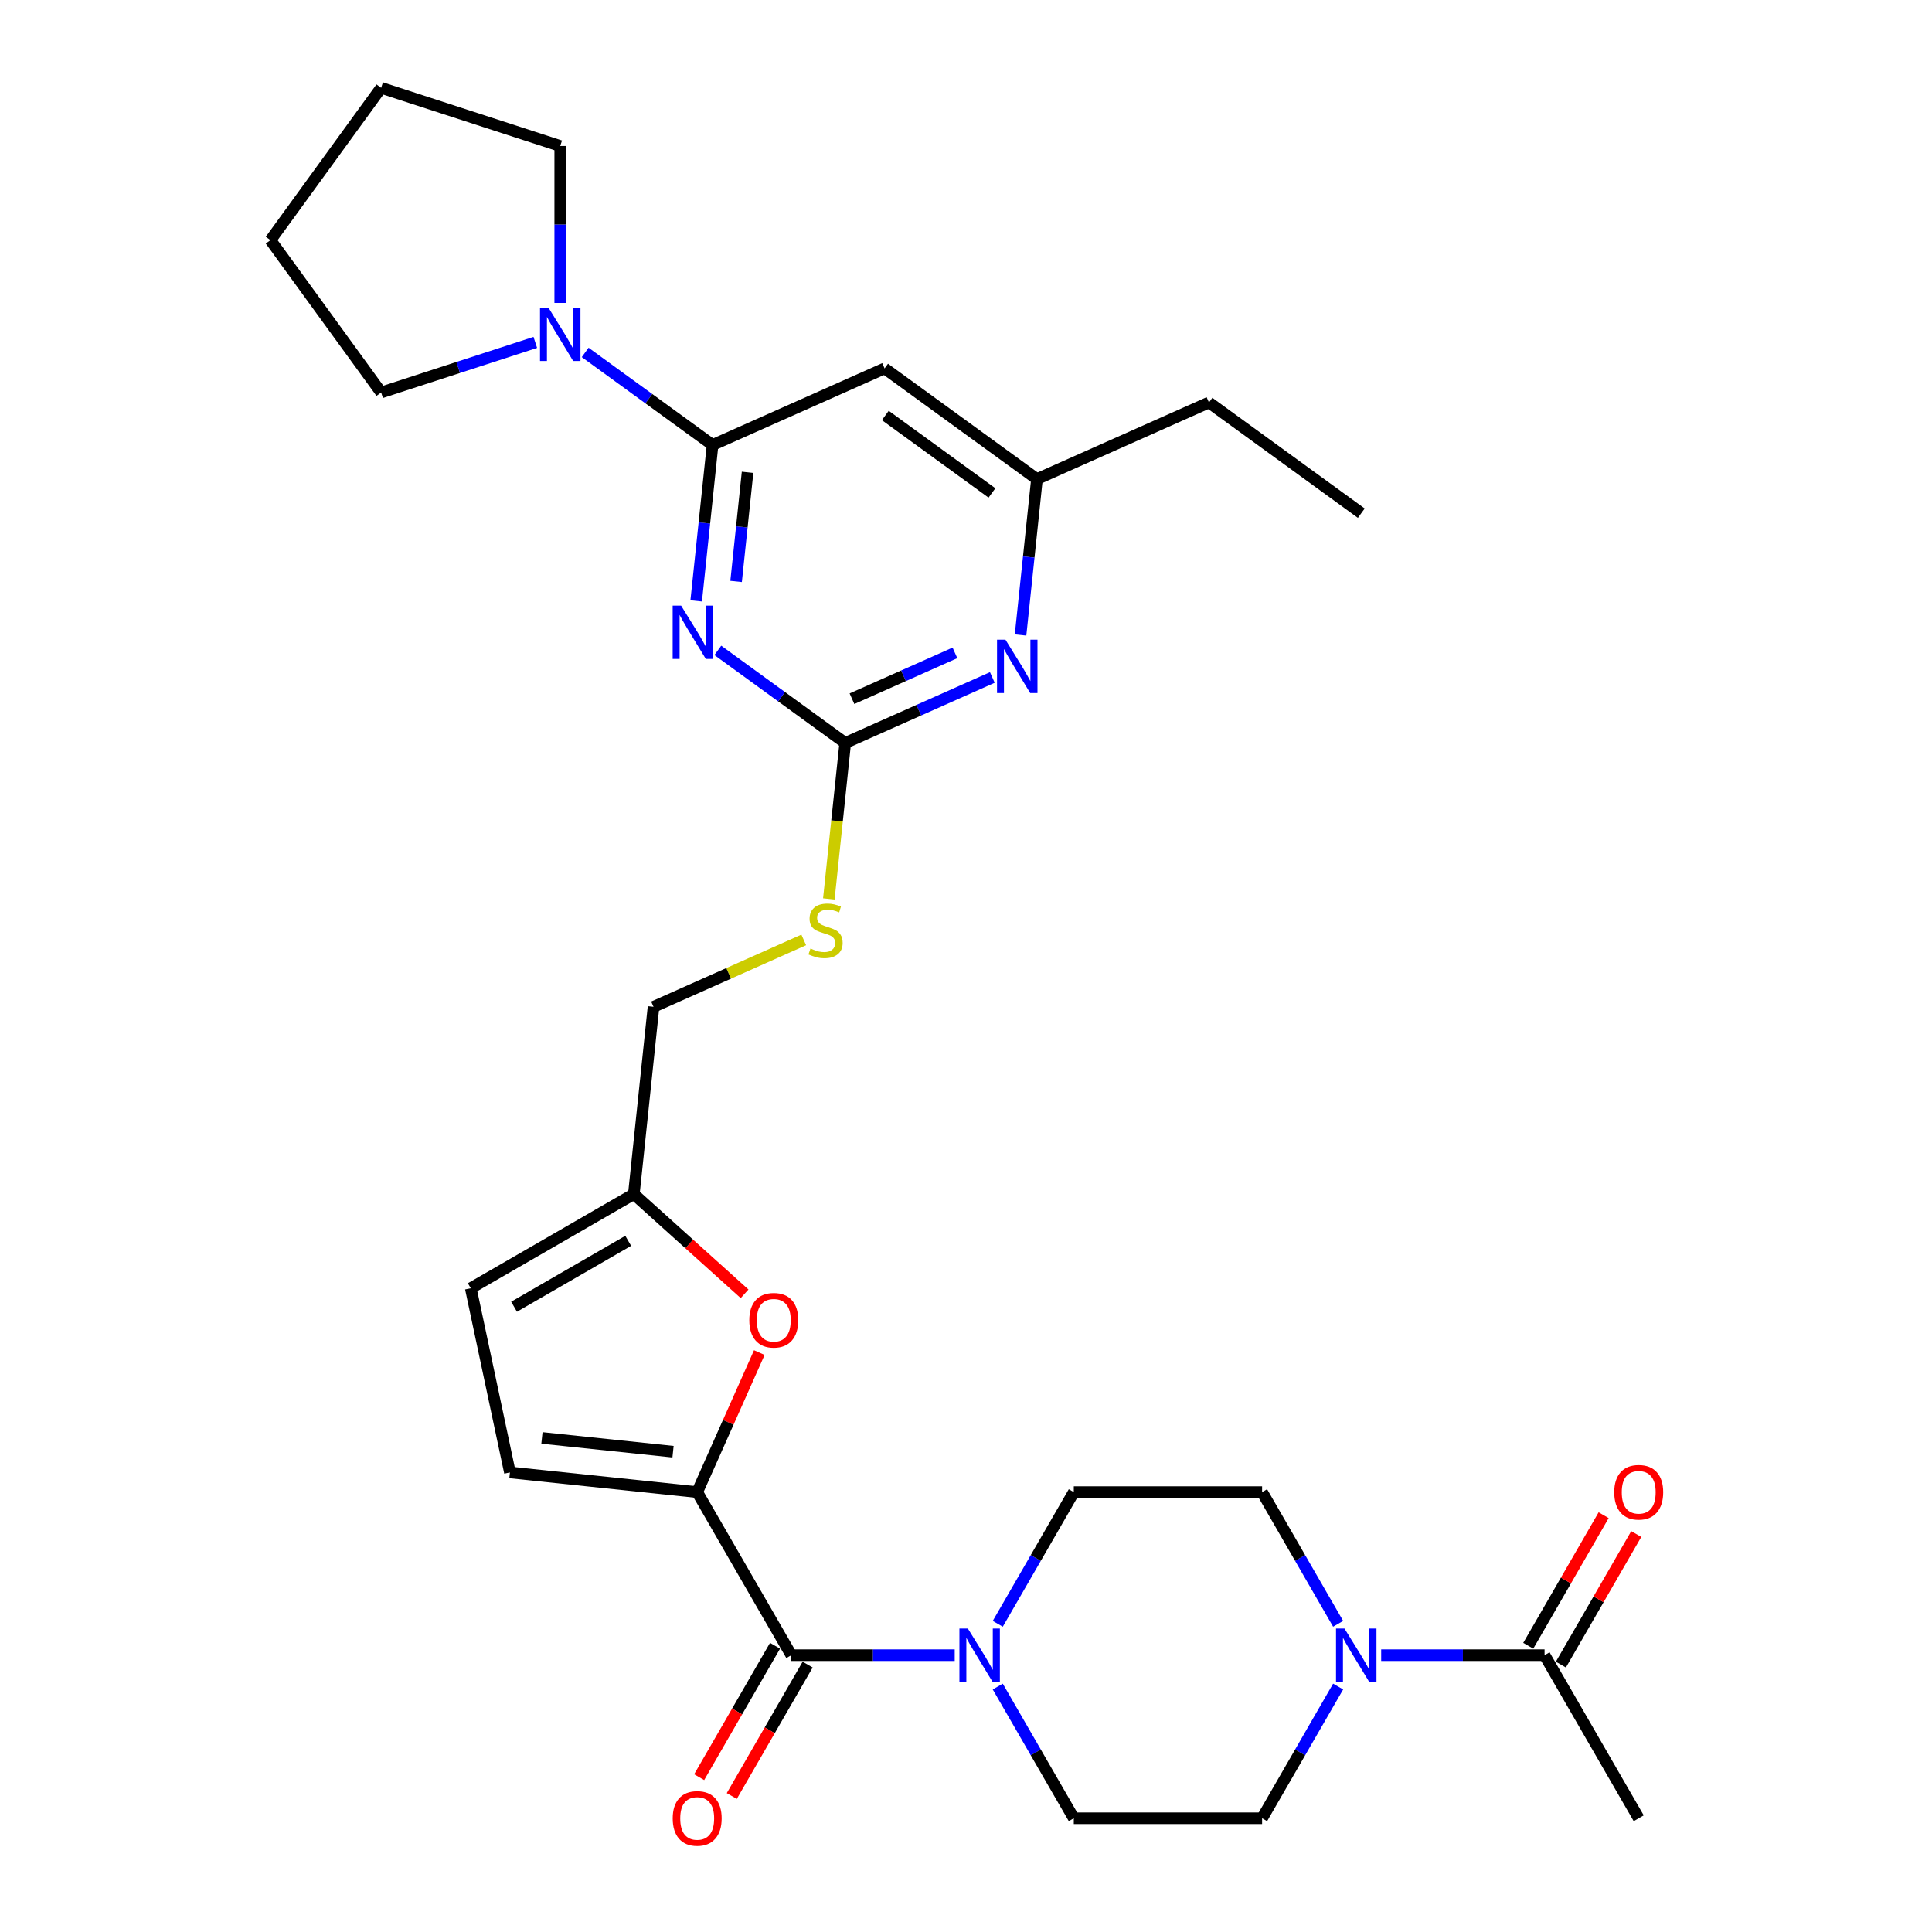 <?xml version='1.0' encoding='iso-8859-1'?>
<svg version='1.1' baseProfile='full'
              xmlns='http://www.w3.org/2000/svg'
                      xmlns:rdkit='http://www.rdkit.org/xml'
                      xmlns:xlink='http://www.w3.org/1999/xlink'
                  xml:space='preserve'
width='1000px' height='1000px' viewBox='0 0 1000 1000'>
<!-- END OF HEADER -->
<rect style='opacity:1.0;fill:#FFFFFF;stroke:none' width='1000' height='1000' x='0' y='0'> </rect>
<path class='bond-0' d='M 409.597,856.722 L 451.877,856.722' style='fill:none;fill-rule:evenodd;stroke:#000000;stroke-width:6px;stroke-linecap:butt;stroke-linejoin:miter;stroke-opacity:1' />
<path class='bond-0' d='M 451.877,856.722 L 494.158,856.722' style='fill:none;fill-rule:evenodd;stroke:#0000FF;stroke-width:6px;stroke-linecap:butt;stroke-linejoin:miter;stroke-opacity:1' />
<path class='bond-1' d='M 401.156,851.849 L 381.522,885.856' style='fill:none;fill-rule:evenodd;stroke:#000000;stroke-width:6px;stroke-linecap:butt;stroke-linejoin:miter;stroke-opacity:1' />
<path class='bond-1' d='M 381.522,885.856 L 361.888,919.863' style='fill:none;fill-rule:evenodd;stroke:#FF0000;stroke-width:6px;stroke-linecap:butt;stroke-linejoin:miter;stroke-opacity:1' />
<path class='bond-1' d='M 418.037,861.595 L 398.403,895.603' style='fill:none;fill-rule:evenodd;stroke:#000000;stroke-width:6px;stroke-linecap:butt;stroke-linejoin:miter;stroke-opacity:1' />
<path class='bond-1' d='M 398.403,895.603 L 378.769,929.61' style='fill:none;fill-rule:evenodd;stroke:#FF0000;stroke-width:6px;stroke-linecap:butt;stroke-linejoin:miter;stroke-opacity:1' />
<path class='bond-2' d='M 409.597,856.722 L 360.864,772.314' style='fill:none;fill-rule:evenodd;stroke:#000000;stroke-width:6px;stroke-linecap:butt;stroke-linejoin:miter;stroke-opacity:1' />
<path class='bond-3' d='M 516.438,872.96 L 536.117,907.045' style='fill:none;fill-rule:evenodd;stroke:#0000FF;stroke-width:6px;stroke-linecap:butt;stroke-linejoin:miter;stroke-opacity:1' />
<path class='bond-3' d='M 536.117,907.045 L 555.796,941.13' style='fill:none;fill-rule:evenodd;stroke:#000000;stroke-width:6px;stroke-linecap:butt;stroke-linejoin:miter;stroke-opacity:1' />
<path class='bond-4' d='M 516.438,840.484 L 536.117,806.399' style='fill:none;fill-rule:evenodd;stroke:#0000FF;stroke-width:6px;stroke-linecap:butt;stroke-linejoin:miter;stroke-opacity:1' />
<path class='bond-4' d='M 536.117,806.399 L 555.796,772.314' style='fill:none;fill-rule:evenodd;stroke:#000000;stroke-width:6px;stroke-linecap:butt;stroke-linejoin:miter;stroke-opacity:1' />
<path class='bond-5' d='M 714.899,856.722 L 757.18,856.722' style='fill:none;fill-rule:evenodd;stroke:#0000FF;stroke-width:6px;stroke-linecap:butt;stroke-linejoin:miter;stroke-opacity:1' />
<path class='bond-5' d='M 757.18,856.722 L 799.461,856.722' style='fill:none;fill-rule:evenodd;stroke:#000000;stroke-width:6px;stroke-linecap:butt;stroke-linejoin:miter;stroke-opacity:1' />
<path class='bond-6' d='M 692.62,872.96 L 672.941,907.045' style='fill:none;fill-rule:evenodd;stroke:#0000FF;stroke-width:6px;stroke-linecap:butt;stroke-linejoin:miter;stroke-opacity:1' />
<path class='bond-6' d='M 672.941,907.045 L 653.262,941.13' style='fill:none;fill-rule:evenodd;stroke:#000000;stroke-width:6px;stroke-linecap:butt;stroke-linejoin:miter;stroke-opacity:1' />
<path class='bond-7' d='M 692.62,840.484 L 672.941,806.399' style='fill:none;fill-rule:evenodd;stroke:#0000FF;stroke-width:6px;stroke-linecap:butt;stroke-linejoin:miter;stroke-opacity:1' />
<path class='bond-7' d='M 672.941,806.399 L 653.262,772.314' style='fill:none;fill-rule:evenodd;stroke:#000000;stroke-width:6px;stroke-linecap:butt;stroke-linejoin:miter;stroke-opacity:1' />
<path class='bond-8' d='M 807.902,861.595 L 827.412,827.803' style='fill:none;fill-rule:evenodd;stroke:#000000;stroke-width:6px;stroke-linecap:butt;stroke-linejoin:miter;stroke-opacity:1' />
<path class='bond-8' d='M 827.412,827.803 L 846.922,794.01' style='fill:none;fill-rule:evenodd;stroke:#FF0000;stroke-width:6px;stroke-linecap:butt;stroke-linejoin:miter;stroke-opacity:1' />
<path class='bond-8' d='M 791.02,851.849 L 810.53,818.056' style='fill:none;fill-rule:evenodd;stroke:#000000;stroke-width:6px;stroke-linecap:butt;stroke-linejoin:miter;stroke-opacity:1' />
<path class='bond-8' d='M 810.53,818.056 L 830.04,784.263' style='fill:none;fill-rule:evenodd;stroke:#FF0000;stroke-width:6px;stroke-linecap:butt;stroke-linejoin:miter;stroke-opacity:1' />
<path class='bond-9' d='M 799.461,856.722 L 848.194,941.13' style='fill:none;fill-rule:evenodd;stroke:#000000;stroke-width:6px;stroke-linecap:butt;stroke-linejoin:miter;stroke-opacity:1' />
<path class='bond-10' d='M 197.28,203.158 L 237.175,190.195' style='fill:none;fill-rule:evenodd;stroke:#000000;stroke-width:6px;stroke-linecap:butt;stroke-linejoin:miter;stroke-opacity:1' />
<path class='bond-10' d='M 237.175,190.195 L 277.071,177.232' style='fill:none;fill-rule:evenodd;stroke:#0000FF;stroke-width:6px;stroke-linecap:butt;stroke-linejoin:miter;stroke-opacity:1' />
<path class='bond-11' d='M 197.28,203.158 L 139.991,124.306' style='fill:none;fill-rule:evenodd;stroke:#000000;stroke-width:6px;stroke-linecap:butt;stroke-linejoin:miter;stroke-opacity:1' />
<path class='bond-12' d='M 302.88,182.415 L 335.853,206.372' style='fill:none;fill-rule:evenodd;stroke:#0000FF;stroke-width:6px;stroke-linecap:butt;stroke-linejoin:miter;stroke-opacity:1' />
<path class='bond-12' d='M 335.853,206.372 L 368.827,230.328' style='fill:none;fill-rule:evenodd;stroke:#000000;stroke-width:6px;stroke-linecap:butt;stroke-linejoin:miter;stroke-opacity:1' />
<path class='bond-13' d='M 289.975,156.801 L 289.975,116.187' style='fill:none;fill-rule:evenodd;stroke:#0000FF;stroke-width:6px;stroke-linecap:butt;stroke-linejoin:miter;stroke-opacity:1' />
<path class='bond-13' d='M 289.975,116.187 L 289.975,75.573' style='fill:none;fill-rule:evenodd;stroke:#000000;stroke-width:6px;stroke-linecap:butt;stroke-linejoin:miter;stroke-opacity:1' />
<path class='bond-14' d='M 289.975,75.573 L 197.28,45.455' style='fill:none;fill-rule:evenodd;stroke:#000000;stroke-width:6px;stroke-linecap:butt;stroke-linejoin:miter;stroke-opacity:1' />
<path class='bond-15' d='M 429.005,465.283 L 433.248,424.916' style='fill:none;fill-rule:evenodd;stroke:#CCCC00;stroke-width:6px;stroke-linecap:butt;stroke-linejoin:miter;stroke-opacity:1' />
<path class='bond-15' d='M 433.248,424.916 L 437.491,384.55' style='fill:none;fill-rule:evenodd;stroke:#000000;stroke-width:6px;stroke-linecap:butt;stroke-linejoin:miter;stroke-opacity:1' />
<path class='bond-16' d='M 416.016,486.507 L 377.14,503.816' style='fill:none;fill-rule:evenodd;stroke:#CCCC00;stroke-width:6px;stroke-linecap:butt;stroke-linejoin:miter;stroke-opacity:1' />
<path class='bond-16' d='M 377.14,503.816 L 338.263,521.125' style='fill:none;fill-rule:evenodd;stroke:#000000;stroke-width:6px;stroke-linecap:butt;stroke-linejoin:miter;stroke-opacity:1' />
<path class='bond-17' d='M 457.867,190.685 L 536.718,247.974' style='fill:none;fill-rule:evenodd;stroke:#000000;stroke-width:6px;stroke-linecap:butt;stroke-linejoin:miter;stroke-opacity:1' />
<path class='bond-17' d='M 458.237,215.049 L 513.433,255.151' style='fill:none;fill-rule:evenodd;stroke:#000000;stroke-width:6px;stroke-linecap:butt;stroke-linejoin:miter;stroke-opacity:1' />
<path class='bond-18' d='M 457.867,190.685 L 368.827,230.328' style='fill:none;fill-rule:evenodd;stroke:#000000;stroke-width:6px;stroke-linecap:butt;stroke-linejoin:miter;stroke-opacity:1' />
<path class='bond-19' d='M 536.718,247.974 L 625.758,208.331' style='fill:none;fill-rule:evenodd;stroke:#000000;stroke-width:6px;stroke-linecap:butt;stroke-linejoin:miter;stroke-opacity:1' />
<path class='bond-20' d='M 536.718,247.974 L 532.478,288.322' style='fill:none;fill-rule:evenodd;stroke:#000000;stroke-width:6px;stroke-linecap:butt;stroke-linejoin:miter;stroke-opacity:1' />
<path class='bond-20' d='M 532.478,288.322 L 528.237,328.669' style='fill:none;fill-rule:evenodd;stroke:#0000FF;stroke-width:6px;stroke-linecap:butt;stroke-linejoin:miter;stroke-opacity:1' />
<path class='bond-21' d='M 513.626,350.652 L 475.558,367.601' style='fill:none;fill-rule:evenodd;stroke:#0000FF;stroke-width:6px;stroke-linecap:butt;stroke-linejoin:miter;stroke-opacity:1' />
<path class='bond-21' d='M 475.558,367.601 L 437.491,384.55' style='fill:none;fill-rule:evenodd;stroke:#000000;stroke-width:6px;stroke-linecap:butt;stroke-linejoin:miter;stroke-opacity:1' />
<path class='bond-21' d='M 494.277,337.929 L 467.63,349.793' style='fill:none;fill-rule:evenodd;stroke:#0000FF;stroke-width:6px;stroke-linecap:butt;stroke-linejoin:miter;stroke-opacity:1' />
<path class='bond-21' d='M 467.63,349.793 L 440.982,361.657' style='fill:none;fill-rule:evenodd;stroke:#000000;stroke-width:6px;stroke-linecap:butt;stroke-linejoin:miter;stroke-opacity:1' />
<path class='bond-22' d='M 437.491,384.55 L 404.517,360.593' style='fill:none;fill-rule:evenodd;stroke:#000000;stroke-width:6px;stroke-linecap:butt;stroke-linejoin:miter;stroke-opacity:1' />
<path class='bond-22' d='M 404.517,360.593 L 371.544,336.636' style='fill:none;fill-rule:evenodd;stroke:#0000FF;stroke-width:6px;stroke-linecap:butt;stroke-linejoin:miter;stroke-opacity:1' />
<path class='bond-23' d='M 360.346,311.023 L 364.586,270.675' style='fill:none;fill-rule:evenodd;stroke:#0000FF;stroke-width:6px;stroke-linecap:butt;stroke-linejoin:miter;stroke-opacity:1' />
<path class='bond-23' d='M 364.586,270.675 L 368.827,230.328' style='fill:none;fill-rule:evenodd;stroke:#000000;stroke-width:6px;stroke-linecap:butt;stroke-linejoin:miter;stroke-opacity:1' />
<path class='bond-23' d='M 381.004,300.956 L 383.973,272.713' style='fill:none;fill-rule:evenodd;stroke:#0000FF;stroke-width:6px;stroke-linecap:butt;stroke-linejoin:miter;stroke-opacity:1' />
<path class='bond-23' d='M 383.973,272.713 L 386.941,244.47' style='fill:none;fill-rule:evenodd;stroke:#000000;stroke-width:6px;stroke-linecap:butt;stroke-linejoin:miter;stroke-opacity:1' />
<path class='bond-24' d='M 385.399,669.672 L 356.737,643.864' style='fill:none;fill-rule:evenodd;stroke:#FF0000;stroke-width:6px;stroke-linecap:butt;stroke-linejoin:miter;stroke-opacity:1' />
<path class='bond-24' d='M 356.737,643.864 L 328.075,618.057' style='fill:none;fill-rule:evenodd;stroke:#000000;stroke-width:6px;stroke-linecap:butt;stroke-linejoin:miter;stroke-opacity:1' />
<path class='bond-25' d='M 393.017,700.097 L 376.94,736.205' style='fill:none;fill-rule:evenodd;stroke:#FF0000;stroke-width:6px;stroke-linecap:butt;stroke-linejoin:miter;stroke-opacity:1' />
<path class='bond-25' d='M 376.94,736.205 L 360.864,772.314' style='fill:none;fill-rule:evenodd;stroke:#000000;stroke-width:6px;stroke-linecap:butt;stroke-linejoin:miter;stroke-opacity:1' />
<path class='bond-26' d='M 328.075,618.057 L 243.667,666.79' style='fill:none;fill-rule:evenodd;stroke:#000000;stroke-width:6px;stroke-linecap:butt;stroke-linejoin:miter;stroke-opacity:1' />
<path class='bond-26' d='M 325.161,642.248 L 266.075,676.362' style='fill:none;fill-rule:evenodd;stroke:#000000;stroke-width:6px;stroke-linecap:butt;stroke-linejoin:miter;stroke-opacity:1' />
<path class='bond-27' d='M 328.075,618.057 L 338.263,521.125' style='fill:none;fill-rule:evenodd;stroke:#000000;stroke-width:6px;stroke-linecap:butt;stroke-linejoin:miter;stroke-opacity:1' />
<path class='bond-28' d='M 243.667,666.79 L 263.931,762.126' style='fill:none;fill-rule:evenodd;stroke:#000000;stroke-width:6px;stroke-linecap:butt;stroke-linejoin:miter;stroke-opacity:1' />
<path class='bond-29' d='M 263.931,762.126 L 360.864,772.314' style='fill:none;fill-rule:evenodd;stroke:#000000;stroke-width:6px;stroke-linecap:butt;stroke-linejoin:miter;stroke-opacity:1' />
<path class='bond-29' d='M 280.509,744.268 L 348.361,751.399' style='fill:none;fill-rule:evenodd;stroke:#000000;stroke-width:6px;stroke-linecap:butt;stroke-linejoin:miter;stroke-opacity:1' />
<path class='bond-30' d='M 625.758,208.331 L 704.61,265.621' style='fill:none;fill-rule:evenodd;stroke:#000000;stroke-width:6px;stroke-linecap:butt;stroke-linejoin:miter;stroke-opacity:1' />
<path class='bond-31' d='M 139.991,124.306 L 197.28,45.455' style='fill:none;fill-rule:evenodd;stroke:#000000;stroke-width:6px;stroke-linecap:butt;stroke-linejoin:miter;stroke-opacity:1' />
<path class='bond-32' d='M 653.262,941.13 L 555.796,941.13' style='fill:none;fill-rule:evenodd;stroke:#000000;stroke-width:6px;stroke-linecap:butt;stroke-linejoin:miter;stroke-opacity:1' />
<path class='bond-33' d='M 653.262,772.314 L 555.796,772.314' style='fill:none;fill-rule:evenodd;stroke:#000000;stroke-width:6px;stroke-linecap:butt;stroke-linejoin:miter;stroke-opacity:1' />
<path  class='atom-1' d='M 500.961 842.921
L 510.006 857.541
Q 510.903 858.983, 512.345 861.595
Q 513.788 864.207, 513.866 864.363
L 513.866 842.921
L 517.53 842.921
L 517.53 870.523
L 513.749 870.523
L 504.041 854.539
Q 502.911 852.667, 501.702 850.523
Q 500.532 848.379, 500.182 847.716
L 500.182 870.523
L 496.595 870.523
L 496.595 842.921
L 500.961 842.921
' fill='#0000FF'/>
<path  class='atom-2' d='M 348.193 941.208
Q 348.193 934.58, 351.468 930.877
Q 354.743 927.173, 360.864 927.173
Q 366.984 927.173, 370.259 930.877
Q 373.534 934.58, 373.534 941.208
Q 373.534 947.914, 370.22 951.734
Q 366.906 955.516, 360.864 955.516
Q 354.782 955.516, 351.468 951.734
Q 348.193 947.953, 348.193 941.208
M 360.864 952.397
Q 365.074 952.397, 367.335 949.59
Q 369.635 946.744, 369.635 941.208
Q 369.635 935.789, 367.335 933.06
Q 365.074 930.292, 360.864 930.292
Q 356.653 930.292, 354.353 933.021
Q 352.092 935.75, 352.092 941.208
Q 352.092 946.783, 354.353 949.59
Q 356.653 952.397, 360.864 952.397
' fill='#FF0000'/>
<path  class='atom-3' d='M 695.893 842.921
L 704.938 857.541
Q 705.835 858.983, 707.277 861.595
Q 708.72 864.207, 708.798 864.363
L 708.798 842.921
L 712.463 842.921
L 712.463 870.523
L 708.681 870.523
L 698.973 854.539
Q 697.843 852.667, 696.634 850.523
Q 695.464 848.379, 695.114 847.716
L 695.114 870.523
L 691.527 870.523
L 691.527 842.921
L 695.893 842.921
' fill='#0000FF'/>
<path  class='atom-6' d='M 283.874 159.238
L 292.919 173.858
Q 293.816 175.3, 295.258 177.913
Q 296.701 180.525, 296.779 180.681
L 296.779 159.238
L 300.443 159.238
L 300.443 186.84
L 296.662 186.84
L 286.954 170.856
Q 285.823 168.985, 284.615 166.84
Q 283.445 164.696, 283.094 164.033
L 283.094 186.84
L 279.508 186.84
L 279.508 159.238
L 283.874 159.238
' fill='#0000FF'/>
<path  class='atom-8' d='M 419.506 490.955
Q 419.817 491.072, 421.104 491.618
Q 422.391 492.164, 423.794 492.515
Q 425.237 492.827, 426.64 492.827
Q 429.252 492.827, 430.773 491.579
Q 432.293 490.293, 432.293 488.07
Q 432.293 486.55, 431.513 485.614
Q 430.773 484.679, 429.603 484.172
Q 428.433 483.665, 426.484 483.08
Q 424.028 482.339, 422.546 481.638
Q 421.104 480.936, 420.051 479.454
Q 419.038 477.973, 419.038 475.478
Q 419.038 472.008, 421.377 469.864
Q 423.755 467.719, 428.433 467.719
Q 431.63 467.719, 435.256 469.24
L 434.359 472.242
Q 431.046 470.877, 428.55 470.877
Q 425.86 470.877, 424.379 472.008
Q 422.897 473.1, 422.936 475.01
Q 422.936 476.491, 423.677 477.388
Q 424.457 478.285, 425.548 478.792
Q 426.679 479.298, 428.55 479.883
Q 431.046 480.663, 432.527 481.443
Q 434.008 482.222, 435.061 483.821
Q 436.153 485.38, 436.153 488.07
Q 436.153 491.891, 433.58 493.957
Q 431.046 495.985, 426.796 495.985
Q 424.34 495.985, 422.469 495.439
Q 420.636 494.932, 418.453 494.035
L 419.506 490.955
' fill='#CCCC00'/>
<path  class='atom-11' d='M 520.429 331.105
L 529.474 345.725
Q 530.371 347.168, 531.813 349.78
Q 533.256 352.392, 533.334 352.548
L 533.334 331.105
L 536.998 331.105
L 536.998 358.708
L 533.217 358.708
L 523.509 342.723
Q 522.378 340.852, 521.17 338.708
Q 520 336.563, 519.649 335.901
L 519.649 358.708
L 516.063 358.708
L 516.063 331.105
L 520.429 331.105
' fill='#0000FF'/>
<path  class='atom-13' d='M 352.538 313.459
L 361.583 328.079
Q 362.479 329.522, 363.922 332.134
Q 365.364 334.746, 365.442 334.902
L 365.442 313.459
L 369.107 313.459
L 369.107 341.062
L 365.325 341.062
L 355.618 325.077
Q 354.487 323.206, 353.278 321.062
Q 352.109 318.917, 351.758 318.255
L 351.758 341.062
L 348.171 341.062
L 348.171 313.459
L 352.538 313.459
' fill='#0000FF'/>
<path  class='atom-15' d='M 387.836 683.352
Q 387.836 676.725, 391.111 673.021
Q 394.386 669.317, 400.507 669.317
Q 406.627 669.317, 409.902 673.021
Q 413.177 676.725, 413.177 683.352
Q 413.177 690.058, 409.863 693.879
Q 406.549 697.66, 400.507 697.66
Q 394.425 697.66, 391.111 693.879
Q 387.836 690.097, 387.836 683.352
M 400.507 694.541
Q 404.717 694.541, 406.978 691.734
Q 409.279 688.888, 409.279 683.352
Q 409.279 677.933, 406.978 675.204
Q 404.717 672.436, 400.507 672.436
Q 396.296 672.436, 393.996 675.165
Q 391.735 677.894, 391.735 683.352
Q 391.735 688.927, 393.996 691.734
Q 396.296 694.541, 400.507 694.541
' fill='#FF0000'/>
<path  class='atom-25' d='M 835.523 772.392
Q 835.523 765.764, 838.798 762.061
Q 842.073 758.357, 848.194 758.357
Q 854.315 758.357, 857.59 762.061
Q 860.864 765.764, 860.864 772.392
Q 860.864 779.098, 857.551 782.918
Q 854.237 786.7, 848.194 786.7
Q 842.112 786.7, 838.798 782.918
Q 835.523 779.137, 835.523 772.392
M 848.194 783.581
Q 852.404 783.581, 854.666 780.774
Q 856.966 777.928, 856.966 772.392
Q 856.966 766.973, 854.666 764.244
Q 852.404 761.476, 848.194 761.476
Q 843.983 761.476, 841.683 764.205
Q 839.422 766.934, 839.422 772.392
Q 839.422 777.967, 841.683 780.774
Q 843.983 783.581, 848.194 783.581
' fill='#FF0000'/>
</svg>

